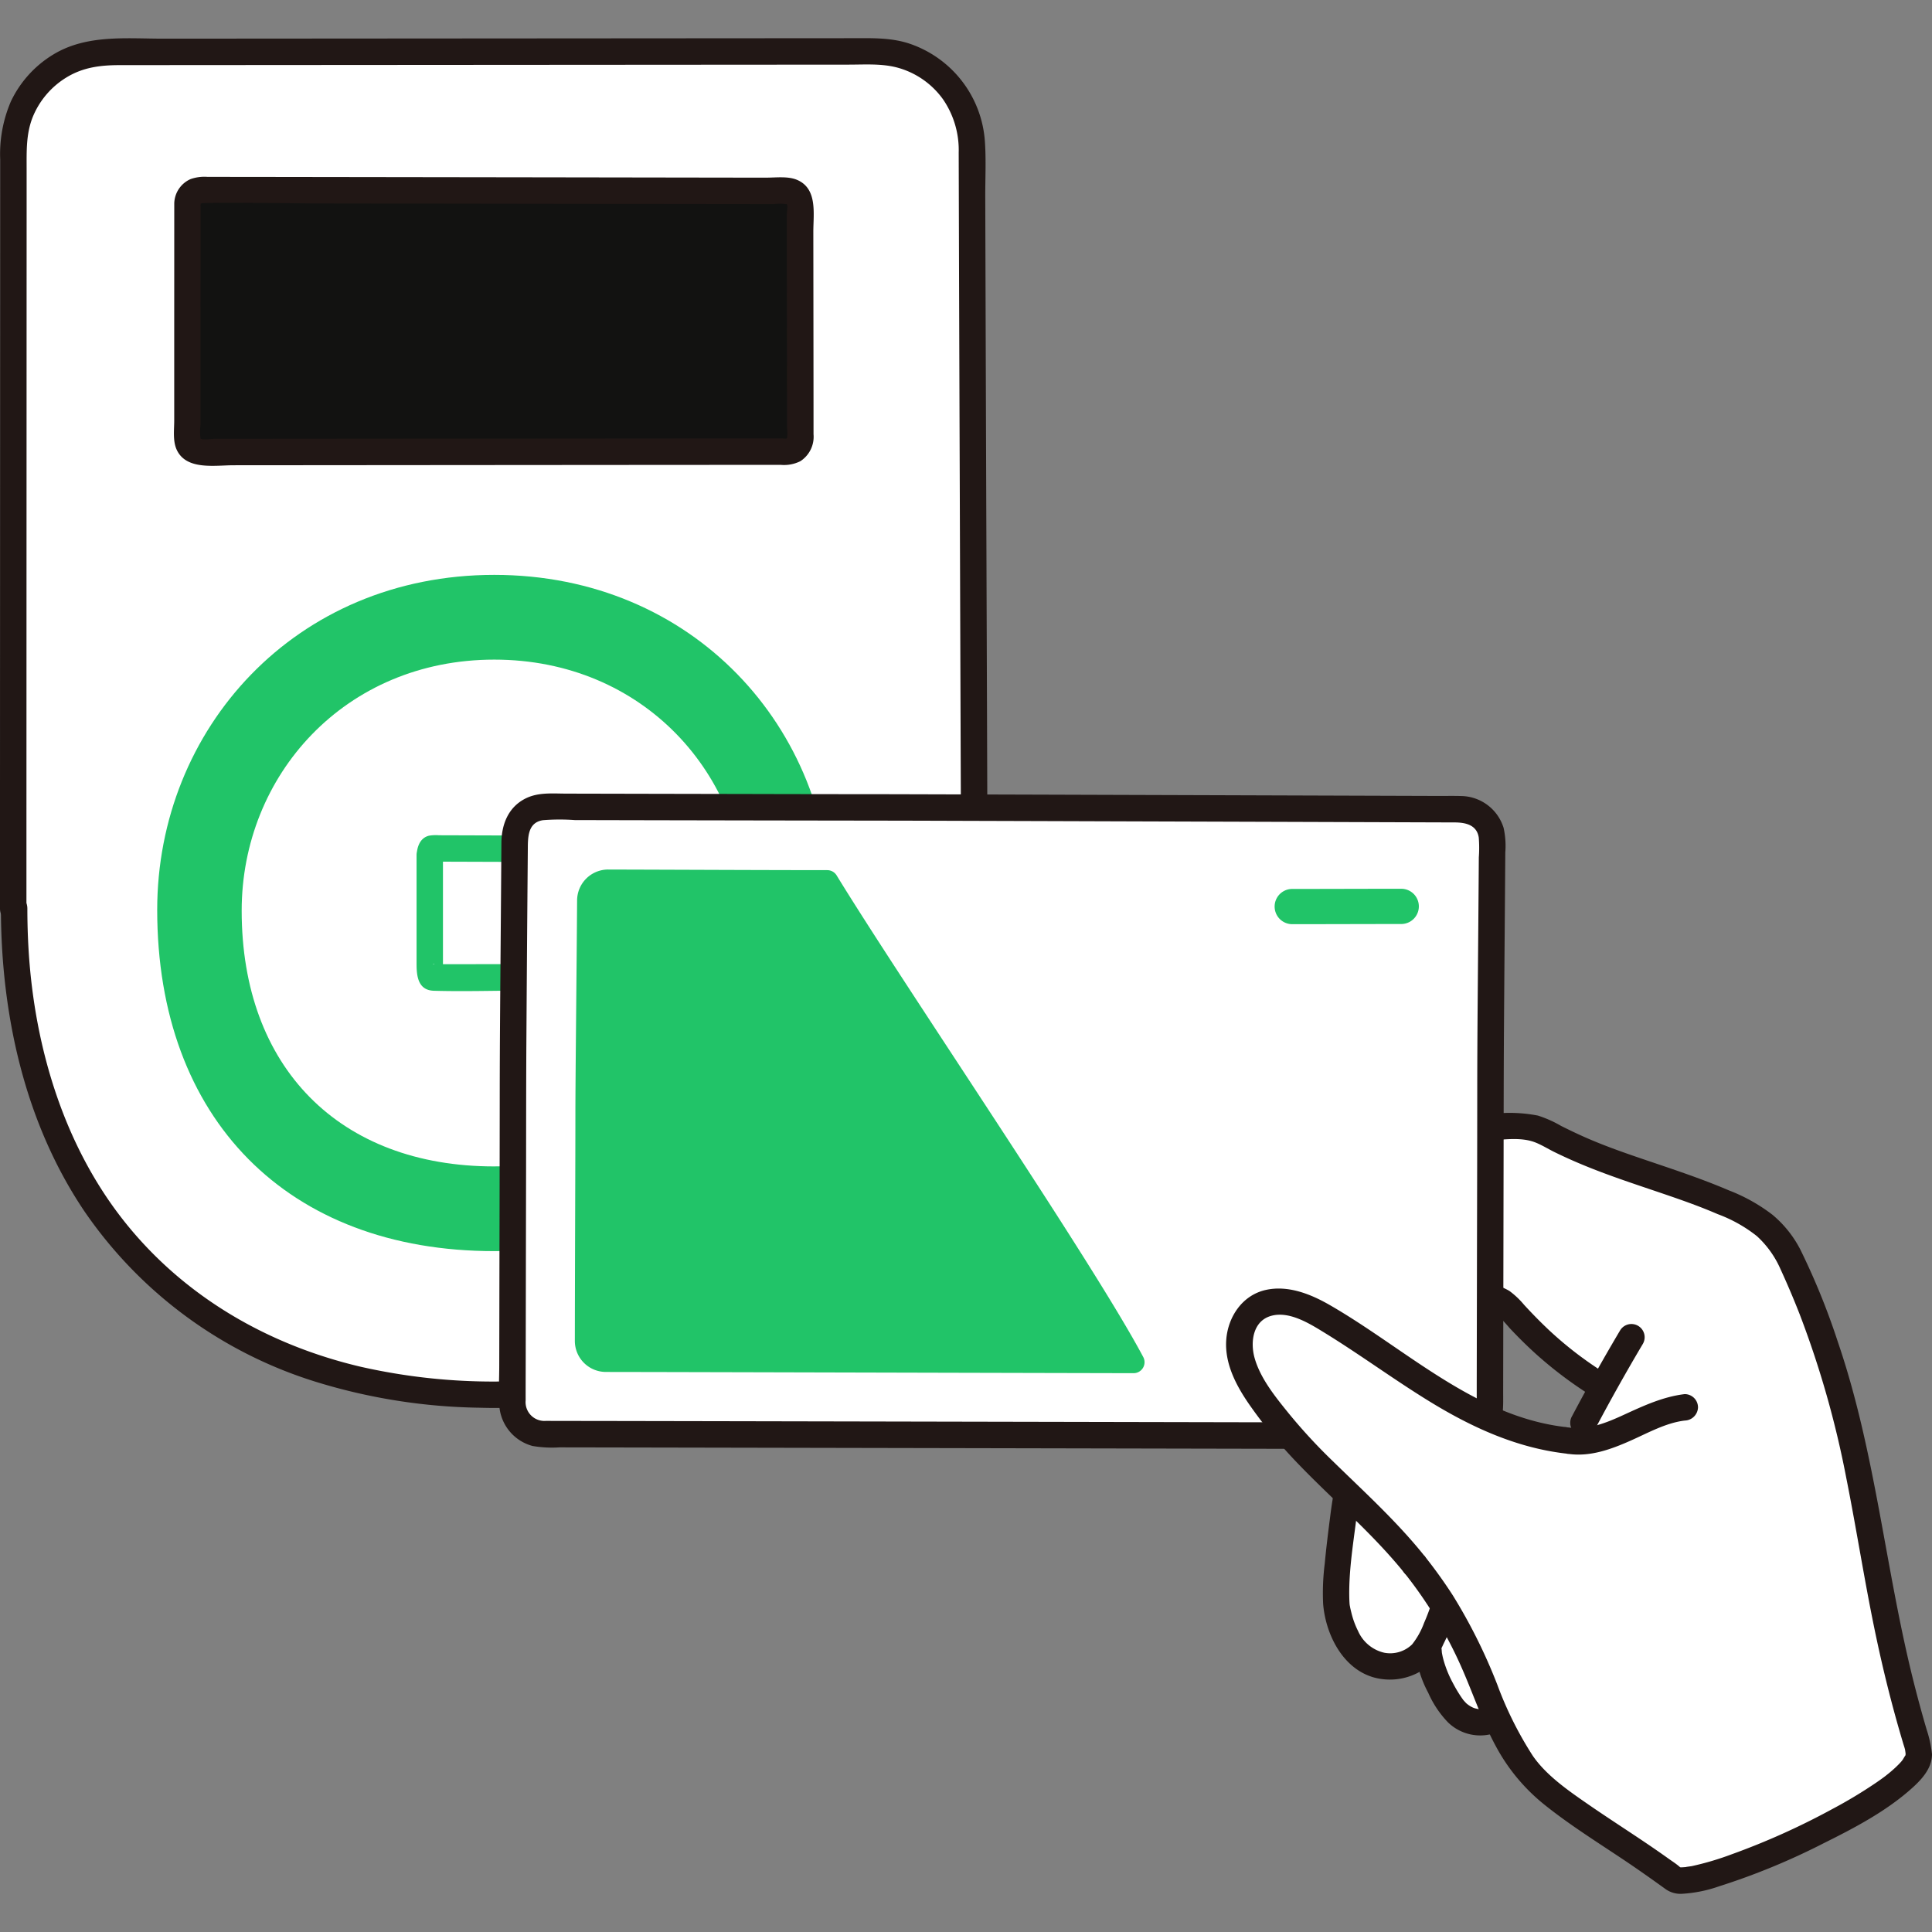 <!DOCTYPE svg PUBLIC "-//W3C//DTD SVG 1.1//EN" "http://www.w3.org/Graphics/SVG/1.1/DTD/svg11.dtd">
<!-- Uploaded to: SVG Repo, www.svgrepo.com, Transformed by: SVG Repo Mixer Tools -->
<svg width="256px" height="256px" viewBox="0 -6.93 350.773 350.773" xmlns="http://www.w3.org/2000/svg" fill="#000000">
<rect x="0" y="-6.93" width="350.773" height="350.773" fill="#808080" stroke="none"/>
<g id="SVGRepo_bgCarrier" stroke-width="0"/>
<g id="SVGRepo_tracerCarrier" stroke-linecap="round" stroke-linejoin="round"/>
<g id="SVGRepo_iconCarrier">
<defs>
<style>.a{fill:#ffffff;}.b{fill:#21c468;}.c{fill:#211715;}.d{fill:#121211;}.e{fill:#21c468;}</style>
</defs>
<path class="a" d="M2.566,158.021c0,54.08,33.721,88.265,87.179,88.265,54.7,0,87.178-34.185,87.177-88.265-.171-51.7-.379-107.2-.459-138.108A17.556,17.556,0,0,0,158.893,2.4c-34.265.02-104.813.073-138.914.093A17.552,17.552,0,0,0,2.436,20.052C2.43,51.755,2.4,126.116,2.4,158.021Z"/>
<path class="b" d="M89.742,97.444c-36.184,0-61.2,28.026-61.2,60.82,0,37.962,23.671,61.96,61.2,61.96,38.4,0,61.2-24,61.2-61.96C150.941,125.246,125.8,97.444,89.742,97.444Zm0,107.4c-28.123,0-45.863-17.984-45.863-46.435,0-24.576,18.744-45.579,45.861-45.579,27.023,0,45.865,20.835,45.865,45.579C135.607,186.857,118.522,204.841,89.744,204.841Z"/>
<path class="c" d="M4.8,158.021q0-18.756.006-37.513.006-23.218.014-46.437.006-21.084.013-42.168,0-4.143,0-8.287c0-3.109-.093-6.1,1.02-9.067A15.076,15.076,0,0,1,12.1,7.108c3.006-1.826,6.151-2.211,9.6-2.213l41.186-.028L111.4,4.834l42.67-.029c3.082,0,6.229-.247,9.217.641a15.062,15.062,0,0,1,7.921,5.646,16.247,16.247,0,0,1,2.852,9.66q.014,5.069.029,10.139.075,25.575.168,51.151.1,30.4.21,60.806l.051,15.173c.01,3.088,4.81,3.094,4.8,0q-.1-31.338-.215-62.676-.1-27.578-.186-55.155-.018-5.686-.034-11.374c-.01-3.353.167-6.772-.07-10.118A20.2,20.2,0,0,0,165.2,1.02C161.845-.121,158.352,0,154.863.005l-9.339.006L123.767.025,74.617.059,29.69.09c-6.775,0-13.961-.8-20.012,2.874a19.935,19.935,0,0,0-7.7,8.518A24.186,24.186,0,0,0,.035,22.018q0,19.554-.011,39.109Q.017,84.851.01,108.575,0,129.435,0,150.295v7.726c0,3.089,4.8,3.094,4.8,0Z"/>
<path class="d" d="M34.038,30.023c0,12.229-.013,29.558-.014,42.677a2.443,2.443,0,0,0,2.448,2.446c15.468-.011,87.288-.073,106.387-.079a2.437,2.437,0,0,0,2.439-2.446c0-15.488-.036-31.626-.04-42.461a2.436,2.436,0,0,0-2.44-2.441c-19.28-.011-88.111-.125-106.33-.137A2.442,2.442,0,0,0,34.038,30.023Z"/>
<path class="c" d="M31.638,30.023q0,11.043-.007,22.087,0,5.894,0,11.787,0,2.754,0,5.507c0,1.766-.3,3.832.519,5.461,1.8,3.595,6.9,2.679,10.266,2.676l11.58-.009,31.063-.025,32.779-.025q11.955-.007,23.91-.014a6.62,6.62,0,0,0,3.562-.662,5.278,5.278,0,0,0,2.394-4.9q0-6.476-.009-12.95-.012-11.893-.028-23.787c0-3.315.8-7.859-2.966-9.448-1.636-.689-3.785-.4-5.541-.4q-5.82,0-11.638-.012L95.609,25.26l-33.588-.047q-12.172-.018-24.344-.03a7.614,7.614,0,0,0-3.067.4,4.946,4.946,0,0,0-2.972,4.443,2.4,2.4,0,0,0,4.8,0c.019-.281,18.979-.019,20.363-.018l31.182.044,31.891.045,13.064.016,5.4.006,2.272,0a7.376,7.376,0,0,1,2,0c.077.027.189-.041.249.024.2.214,0,1.59,0,1.91q0,2.422,0,4.844.006,5.475.013,10.949.007,6.029.014,12.057,0,3.115.005,6.229,0,1.564,0,3.128,0,.72,0,1.442a7.277,7.277,0,0,1,0,1.919c-.164.147-.778.047-1.011.047h-2.016l-4.8,0-12.139.008-30.6.023-31.118.024-22.241.018c-.5,0-2.187.261-2.554-.044a9.535,9.535,0,0,1,0-2.507q0-1.3,0-2.592,0-2.8,0-5.6,0-11.1.009-22.2,0-4.889,0-9.778C36.439,26.935,31.639,26.929,31.638,30.023Z"/>
<path class="b" d="M75.631,148.32q0,6.587,0,13.171,0,3.3,0,6.6c0,2.278.308,4.782,3.153,4.862,5.376.153,10.781-.02,16.159-.029l3.865-.006c1.13,0,2.544.2,3.551-.392a3.727,3.727,0,0,0,1.5-3.216c.069-1.343,0-2.708,0-4.053q0-3.739,0-7.477l0-6.7c0-2.074.463-5.342-2.079-6.149a11.469,11.469,0,0,0-3.273-.152l-4.067-.013-10.68-.034-4.039-.012a7.441,7.441,0,0,0-1.858.083c-1.632.426-2.134,2.031-2.226,3.516a2.4,2.4,0,1,0,4.8,0c.007-.121,0-.1-.01.07l-1.435,1.1c-.465.193-.446.014-.145.026.161.006.322,0,.483,0l1,0,2.686.008,6.654.022,6.691.021,2.639.008,1.05,0c.17,0,.341,0,.511,0,.354-.008.4.17-.06-.024l-1.434-1.1c-.015-.167-.019-.191-.012-.07v1.642q0,1.262,0,2.521,0,2.72,0,5.437l0,5.917q0,1.575,0,3.15v2.251c-.007.121,0,.1.012-.067l1.434-1.1c.457-.192.434-.016.08-.024-.163,0-.326,0-.489,0l-1.009,0-2.782,0-6.819.012-6.693.012-2.62,0-.912,0c-.123,0-.247,0-.371,0-.371.01-.371-.167.092.026l1.435,1.1c.17.228.01-.407.01-.646v-3.766q0-2.9,0-5.794,0-5.376,0-10.752C80.431,145.232,75.631,145.227,75.631,148.32Z"/>
<path class="c" d="M.166,158.021C.192,177.244,4.47,196.887,15.333,213a79.349,79.349,0,0,0,42.243,31.023,105.624,105.624,0,0,0,29.379,4.63,114.622,114.622,0,0,0,30.094-3.13c17.218-4.267,33.031-13.593,43.973-27.7,11.589-14.937,16.983-33.529,18.081-52.219.148-2.527.216-5.057.219-7.589,0-3.088-4.8-3.093-4.8,0-.023,18.144-3.782,36.526-13.7,51.858a72.584,72.584,0,0,1-38.556,29.154,101.14,101.14,0,0,1-27.956,4.772,108.852,108.852,0,0,1-28.9-2.6c-16.7-3.94-31.795-12.62-42.593-26.06C11.7,201.3,6.293,183.4,5.2,165.692c-.158-2.554-.23-5.112-.233-7.671,0-3.088-4.805-3.094-4.8,0Z"/>
<path class="a" d="M246.441,256.377c-.714,2.287-2.124,8.91-2.32,10.406-.748,5.718-2,15.288-1.37,18.444.778,3.9,2.513,7.92,6.1,9.625s8.552.493,10.309-3.074l.129-.261c.033.632.067,1.265.067,1.265.207,3.851,3.6,9.8,5.194,11.26a6.075,6.075,0,0,0,5.982,1.488c2.067-.759,3.314-2.824,4.334-4.775A29.922,29.922,0,0,0,277.4,292.3"/>
<path class="c" d="M275,292.3c-.049.446.052-.218-.036.257-.046.243-.087.486-.137.729-.116.564-.253,1.124-.4,1.681-.3,1.116-.653,2.22-1.063,3.3-.041.106-.252.638-.184.475.075-.178-.135.3-.176.388-.217.46-.461.909-.713,1.351a7.553,7.553,0,0,1-1.8,2.351c-.058.049-.651.4-.723.424-.127.044-.256.077-.386.112.012,0-.408.069-.205.045-.011,0-.54,0-.741-.016.29.029-.448-.111-.547-.14a2.8,2.8,0,0,1-.439-.15,4.911,4.911,0,0,1-1.2-.764c-.2-.189-.373-.4-.558-.6-.287-.318.222.326-.045-.059-.13-.187-.264-.37-.391-.558a25.956,25.956,0,0,1-1.462-2.469,20.179,20.179,0,0,1-1.345-3.038c-.187-.537-.353-1.081-.486-1.633-.063-.261-.111-.523-.165-.784-.007-.035-.055-.4-.02-.113.038.315-.019-.309-.019-.307a2.457,2.457,0,0,0-2.4-2.4,2.421,2.421,0,0,0-2.4,2.4,20.541,20.541,0,0,0,2.348,7.625,18.416,18.416,0,0,0,3.549,5.332,8.393,8.393,0,0,0,9.134,1.766c2.506-1.154,4.19-3.784,5.281-6.224a30.323,30.323,0,0,0,2.527-8.98,2.414,2.414,0,0,0-2.4-2.4,2.456,2.456,0,0,0-2.4,2.4Z"/>
<path class="c" d="M261.762,273.859a38.725,38.725,0,0,1-3.213,13.879,14.081,14.081,0,0,1-2.17,3.89,5.718,5.718,0,0,1-5.05,1.511,6.881,6.881,0,0,1-4.767-3.96,15.29,15.29,0,0,1-1.215-3.348q-.113-.441-.209-.887c.041.189-.162-.889-.087-.39.062.412-.022-.267-.023-.279-.015-.231-.029-.462-.037-.693-.167-4.791.612-9.67,1.22-14.409.076-.6.155-1.19.231-1.785.125-.981-.058.317.03-.222.028-.168.056-.336.086-.5.18-1.028.394-2.05.611-3.071.467-2.2.928-4.423,1.587-6.576.905-2.961-3.727-4.226-4.629-1.276a78.115,78.115,0,0,0-2.631,12.766c-.364,2.816-.713,5.634-.977,8.461a42.333,42.333,0,0,0-.291,7.309c.448,5.5,3.532,11.743,9.2,13.343a11.05,11.05,0,0,0,8.111-.9,11.221,11.221,0,0,0,4.543-5.191,42.219,42.219,0,0,0,4.484-17.664c.029-3.089-4.771-3.092-4.8,0Z"/>
<path class="a" d="M256.769,277.063a79.866,79.866,0,0,1,10.443,17.054c3.207,7.109,4.845,12.822,8.206,17.654,4.125,7.542,17.1,13.867,28.628,22.534,4.808,2.335,45.57-15.892,44.3-22.947,0,0-.122-1.166-.183-1.355-10.623-34.851-7.8-55.14-23.03-88.153a18.306,18.306,0,0,0-8.549-8.8c-11.727-5.723-21.832-7.248-33.539-13.071q-1.486-.739-2.957-1.509c-3.142-1.641-9.827-.682-14.79-.178v29.872a18.062,18.062,0,0,1,4.667.337,9.122,9.122,0,0,1,2.6.851,8.742,8.742,0,0,1,1.965,1.786,70.9,70.9,0,0,0,16.457,13.8q-1.781,3.213-3.5,6.463s-.993,1.591-2.113,3.383l-1.406-.246c-16.195-1.915-29.172-13.656-43.132-22.086-4.087-2.468-9.486-4.656-13.283-1.417a7.69,7.69,0,0,0-2.539,5.595c-.155,3.817,1.744,7.167,3.851,10.2,8.978,12.916,18.067,17.958,27.9,30.236"/>
<path class="c" d="M305.89,246.182c-3.989.477-7.521,2.134-11.137,3.793-3.182,1.461-6.363,2.74-9.862,2.279a2.411,2.411,0,0,0-2.4,2.4,2.461,2.461,0,0,0,2.4,2.4c3.89.512,7.615-.852,11.112-2.4,3.164-1.4,6.435-3.256,9.887-3.669a2.475,2.475,0,0,0,2.4-2.4,2.414,2.414,0,0,0-2.4-2.4Z"/>
<path class="c" d="M294.128,234.647q-4.545,7.662-8.709,15.541a2.4,2.4,0,1,0,4.145,2.423q4.161-7.878,8.709-15.542a2.4,2.4,0,0,0-4.145-2.422Z"/>
<path class="c" d="M291.642,242.522a66.7,66.7,0,0,1-10.319-7.875c-1.6-1.5-3.128-3.061-4.608-4.672a15.183,15.183,0,0,0-2.657-2.516,10.23,10.23,0,0,0-3.454-1.272,2.453,2.453,0,0,0-2.952,1.677,2.426,2.426,0,0,0,1.676,2.952,5.389,5.389,0,0,1,2.465.935,30.67,30.67,0,0,1,2.255,2.4c1.482,1.581,3.016,3.113,4.619,4.57a73.328,73.328,0,0,0,10.553,7.945c2.628,1.639,5.041-2.512,2.422-4.145Z"/>
<path class="c" d="M270.6,200.155c2.531-.211,5.545-.623,7.993.275,1.222.448,2.475,1.243,3.69,1.837q2.154,1.053,4.362,1.988c5.518,2.345,11.228,4.13,16.888,6.085,2.807.969,5.6,1.986,8.329,3.168a25.736,25.736,0,0,1,7.11,3.986,17.739,17.739,0,0,1,4.294,6q1.858,4.04,3.477,8.181a175.568,175.568,0,0,1,8.473,29.764c1.947,9.763,3.441,19.61,5.527,29.347,1.2,5.611,2.581,11.184,4.176,16.7q.325,1.124.662,2.246c.09.3.2.605.275.909.113.444-.044-.337.026.107.065.406.118.835.154,1.243-.085-.985-.051-.3-.071-.062.073-.871.053-.368-.032-.111-.166.5.317-.444.032-.065-.239.319-.417.7-.653,1.033.459-.639-.01-.008-.138.137q-.219.246-.449.481c-.4.407-.814.792-1.244,1.163-.2.175-.406.346-.612.514-.127.1-.747.591-.322.264-.587.452-1.189.885-1.8,1.307a85.119,85.119,0,0,1-8.121,4.892,131.074,131.074,0,0,1-18.228,8.193,52.81,52.81,0,0,1-7.218,2.141c-.266.053-1.7.212-.787.152-.389.026-.773.063-1.163.077a2.734,2.734,0,0,0-.412-.018c-.226.047.682.155.175.009-.621-.179.866.693-.1-.143-.631-.545-1.364-1-2.041-1.49-4.749-3.4-9.711-6.486-14.514-9.807-3.568-2.468-7.565-5.216-10.031-8.784a65.694,65.694,0,0,1-6.451-12.919,98.6,98.6,0,0,0-8.08-16.226,88.124,88.124,0,0,0-5.309-7.363,2.415,2.415,0,0,0-3.394,0,2.459,2.459,0,0,0,0,3.394,78.486,78.486,0,0,1,9.7,15.755c2.4,5.157,4.112,10.65,6.841,15.652a34.378,34.378,0,0,0,8.849,10.607c4.5,3.6,9.387,6.662,14.171,9.855,2.652,1.769,5.246,3.608,7.832,5.471a4.673,4.673,0,0,0,2.909.807,24.49,24.49,0,0,0,6.693-1.343,124.189,124.189,0,0,0,19.042-7.84c5.639-2.8,11.517-5.885,16.205-10.156,1.589-1.447,3.265-3.308,3.435-5.553a4.205,4.205,0,0,0,.023-.42c0-.055-.011-.108-.014-.162l-.086-.638q.105.825.048.324a21.451,21.451,0,0,0-.917-4.016q-1.266-4.309-2.362-8.666c-5.155-20.46-6.9-41.679-13.757-61.715a127.79,127.79,0,0,0-6.81-16.767,20.3,20.3,0,0,0-5.086-6.348,31.68,31.68,0,0,0-7.942-4.433c-5.662-2.427-11.526-4.262-17.341-6.271-2.948-1.019-5.884-2.093-8.737-3.355-1.472-.65-2.921-1.348-4.36-2.069a20.667,20.667,0,0,0-4.19-1.864,26.882,26.882,0,0,0-8.623-.262,2.462,2.462,0,0,0-2.4,2.4,2.418,2.418,0,0,0,2.4,2.4Z"/>
<path class="a" d="M161.318,139.662c-8.474,0-47.468-.072-62.215-.113a5.644,5.644,0,0,0-5.66,5.607c-.091,13.368-.31,38.422-.31,44.182,0,8.824-.078,42.558-.1,58.45a5.645,5.645,0,0,0,5.639,5.657c27.263.039,140.926.278,167.088.332a4.735,4.735,0,0,0,4.746-4.732c.02-15.295.1-50.643.1-59.707,0-5.687.213-30.182.307-43.657a5.648,5.648,0,0,0-5.629-5.69C243.694,139.918,167.446,139.662,161.318,139.662Z"/>
<path class="c" d="M161.318,137.262q-12.926,0-25.853-.036-16.334-.029-32.669-.067c-2.467-.006-5.037-.267-7.319.854-3.188,1.566-4.418,4.727-4.441,8.091q-.061,8.848-.134,17.7c-.072,9.295-.162,18.59-.17,27.884q-.013,15.81-.055,31.619-.017,8.8-.033,17.591c0,2.4-.147,4.844,0,7.239a8.155,8.155,0,0,0,6.05,7.464,20.957,20.957,0,0,0,4.882.252l4.248.007,10.624.019,27.332.053,32.217.064,33.107.068,29.532.061,21.968.045c3.608.008,7.918.643,10.528-2.425,2-2.354,1.776-5.2,1.781-8.084q.006-3.747.013-7.493.032-17.47.066-34.939c.014-7.8.014-15.6.067-23.395q.065-9.231.139-18.463.037-4.66.072-9.323.017-2.109.031-4.218a15.057,15.057,0,0,0-.307-4.45,8.2,8.2,0,0,0-7.706-5.785c-1.452-.041-2.91-.01-4.363-.015l-11.532-.038-29.99-.1-31.177-.1q-11.11-.034-22.222-.066-2.341-.006-4.684-.009c-3.088,0-3.094,4.8,0,4.8,4.659,0,9.317.022,13.976.035q13.542.04,27.085.085l31.207.1,25.943.087,4.576.015c1.958.007,4.027.433,4.377,2.749a23.632,23.632,0,0,1,.011,3.59q-.016,2.154-.032,4.306-.035,4.525-.07,9.05c-.074,9.514-.178,19.028-.183,28.542q-.009,14.544-.049,29.088-.016,8.7-.033,17.391-.007,3.7-.013,7.4,0,1.657,0,3.315a3.894,3.894,0,0,1-.568,2.762c-.942,1.082-2.594.792-3.9.79l-3.913-.008-9.839-.021-26.027-.054-31.071-.064-32.509-.066-29.891-.059-23.266-.042c-2.677,0-5.353,0-8.03-.013a3.419,3.419,0,0,1-3.665-3.733c-.005-2.385.008-4.77.012-7.155q.031-17.511.067-35.021c.013-7.684.006-15.369.055-23.053q.112-17.355.26-34.71c.016-2.2-.06-4.95,2.739-5.389a38.064,38.064,0,0,1,5.781-.022q7.62.018,15.239.033,16.143.033,32.286.056,4.723.007,9.446.01C164.407,142.062,164.412,137.262,161.318,137.262Z"/>
<path class="b" d="M254.406,154.434c-6.595,0-13.19.029-19.785.03a3.2,3.2,0,1,0,0,6.4c6.595,0,13.19-.03,19.785-.03a3.2,3.2,0,1,0,0-6.4Z"/>
<path class="e" d="M150.2,151.053c-9.958,0-25.6-.073-39.765-.112a5.637,5.637,0,0,0-5.657,5.6c-.091,13.367-.309,32.757-.309,38.517,0,8.826-.078,25.556-.1,41.449A5.637,5.637,0,0,0,110,242.16c17.8.025,54.4.136,95.8.225a1.994,1.994,0,0,0,1.769-2.931c-9.335-17.565-43.623-67.75-55.668-87.445A2,2,0,0,0,150.2,151.053Z"/>
<path class="a" d="M256.769,277.063c-9.832-12.278-18.921-17.32-27.9-30.236-2.107-3.031-4.006-6.381-3.851-10.2a7.69,7.69,0,0,1,2.539-5.595c3.8-3.239,9.2-1.051,13.283,1.417,13.96,8.43,26.937,20.171,43.132,22.086"/>
<path class="c" d="M258.466,275.366c-4.993-6.2-10.849-11.5-16.526-17.053a100.1,100.1,0,0,1-7.931-8.594c-2.4-2.969-5.152-6.327-6.215-10.061-.839-2.951-.314-6.872,3.158-7.724,3.213-.788,6.758,1.41,9.369,3.01,6.628,4.061,12.878,8.7,19.516,12.749,7.454,4.545,15.4,8.166,24.136,9.244a2.413,2.413,0,0,0,2.4-2.4,2.459,2.459,0,0,0-2.4-2.4c-16.371-2.021-28.838-14.254-42.577-22.145-3.441-1.977-7.524-3.609-11.548-2.729-4.313.944-6.955,4.955-7.218,9.178-.27,4.339,1.9,8.352,4.305,11.794a87.726,87.726,0,0,0,8.532,10.371c6.5,6.788,13.691,12.807,19.6,20.154a2.415,2.415,0,0,0,3.394,0,2.458,2.458,0,0,0,0-3.394Z"/>
</g>
</svg>